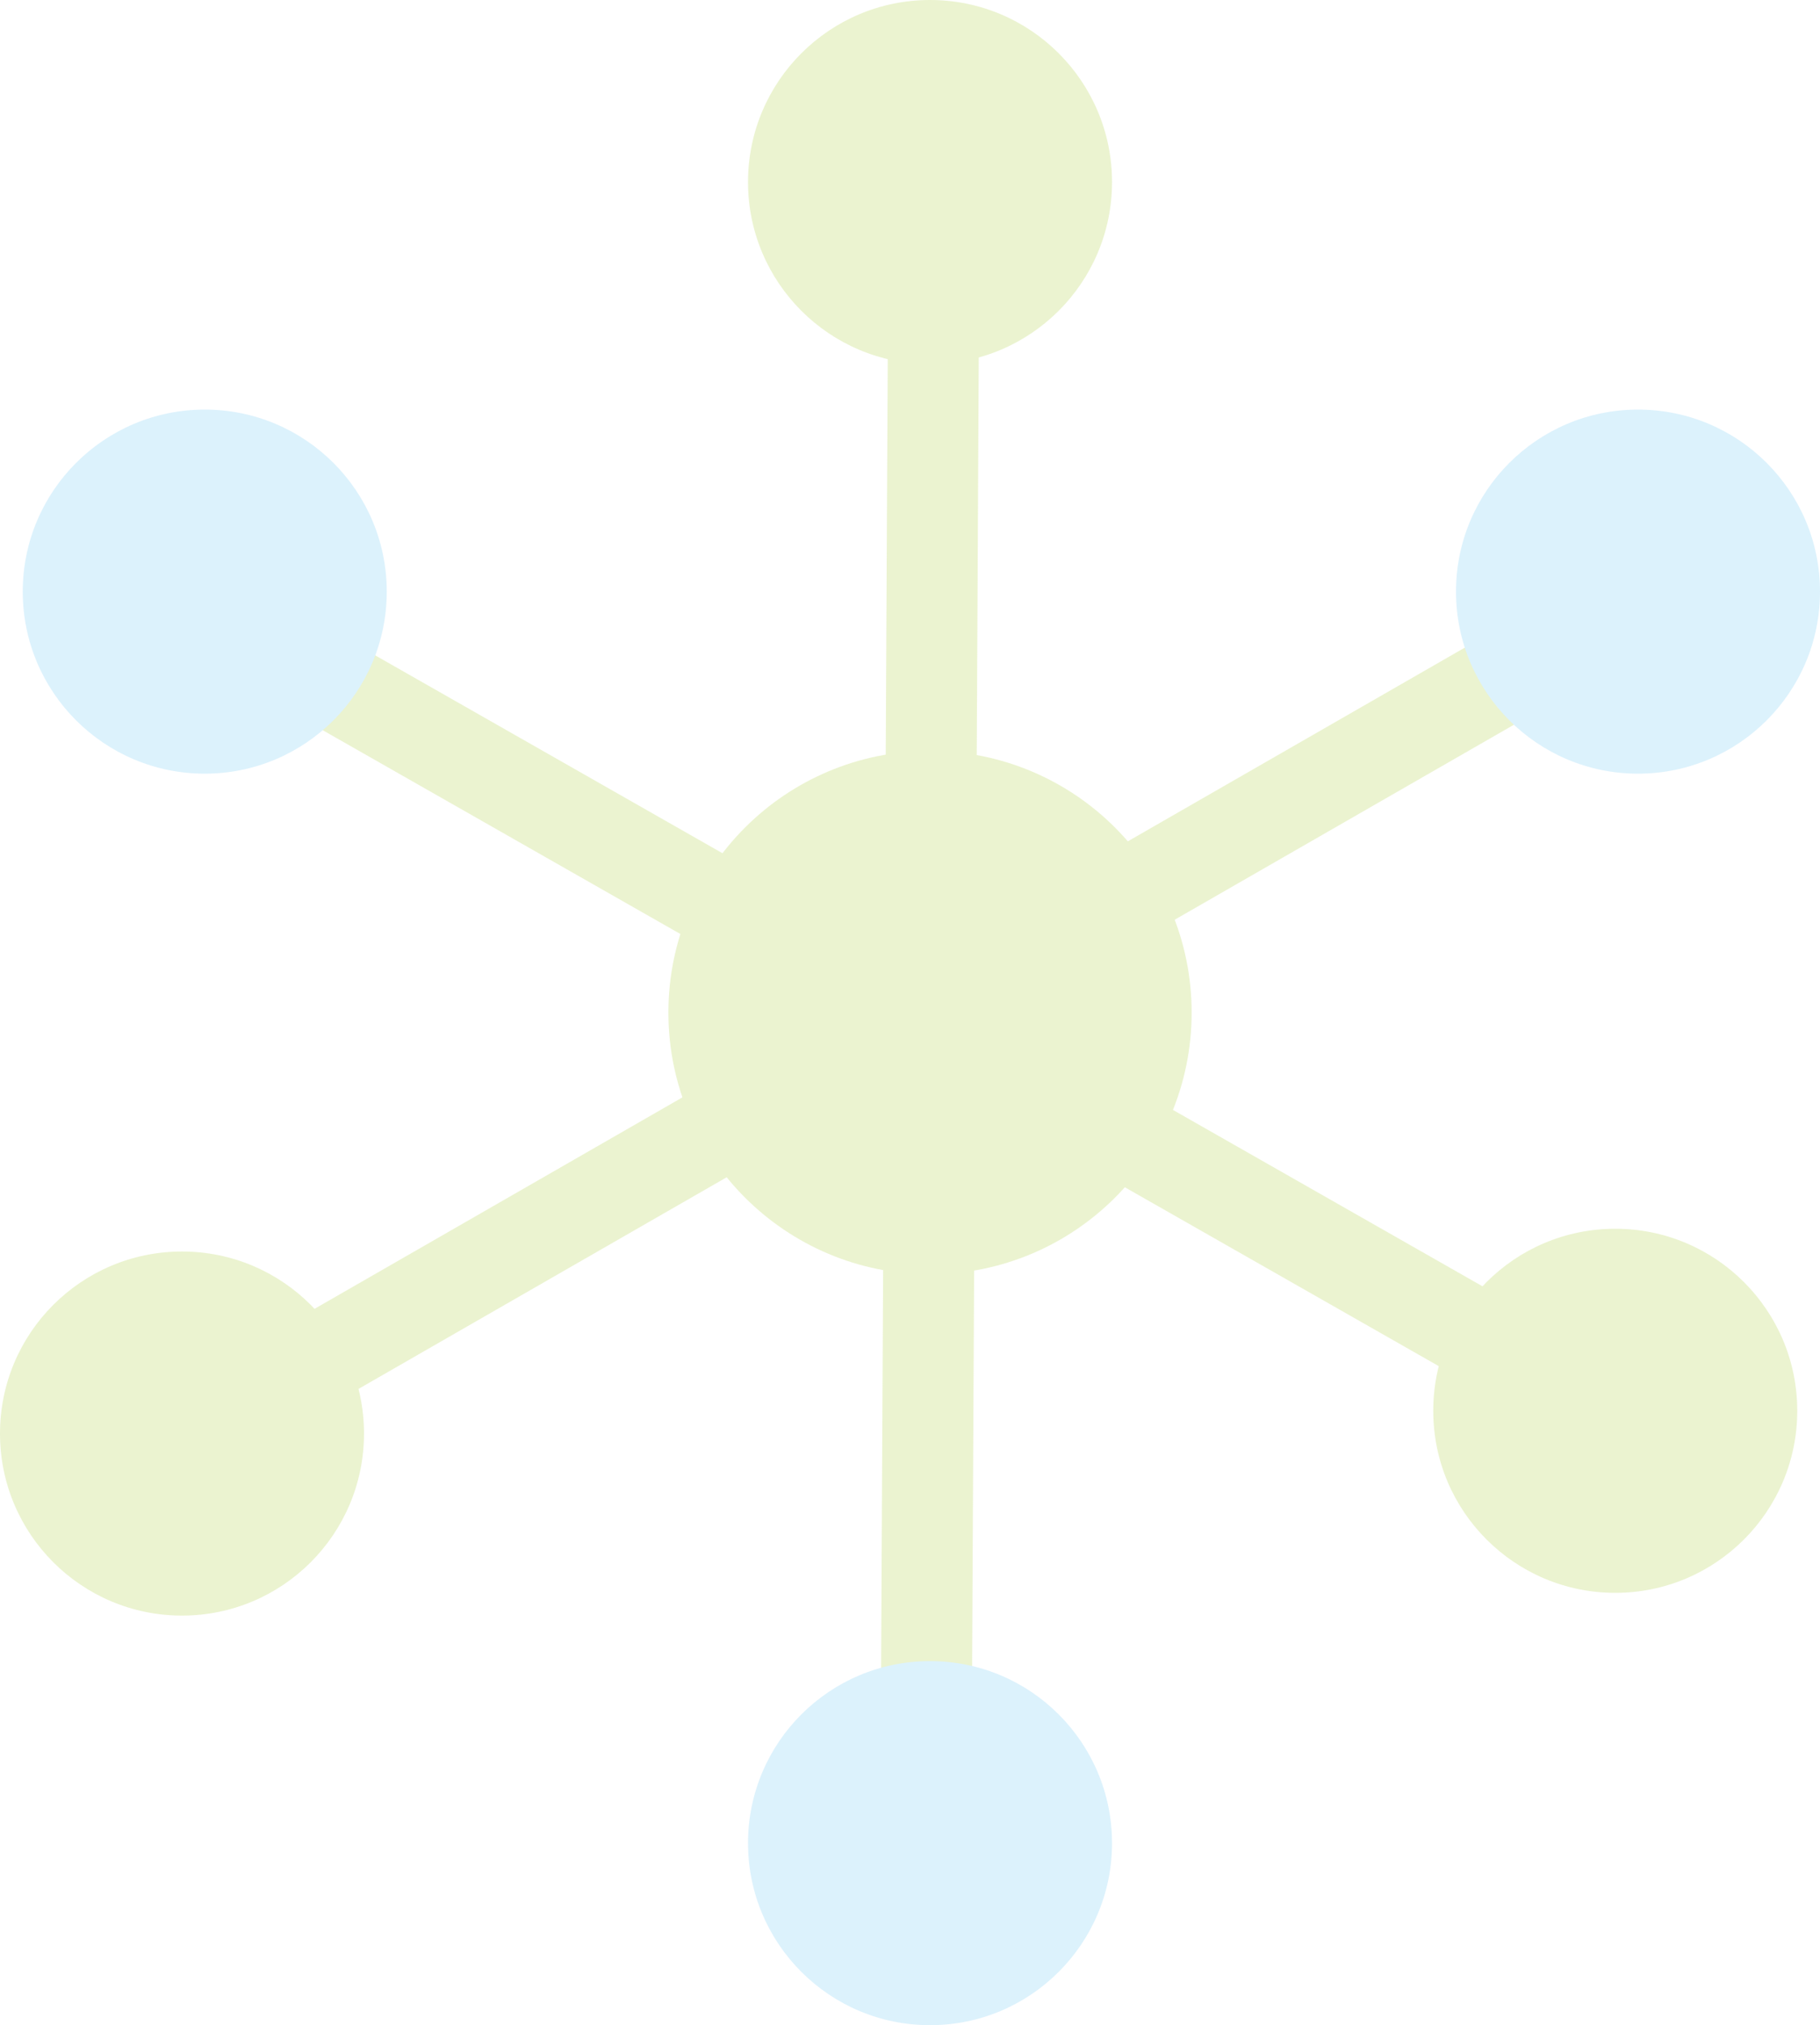 <svg xmlns="http://www.w3.org/2000/svg" viewBox="0 0 80 89"><defs><style>.cls-1{opacity:.3}.cls-2{fill:#bbd761}.cls-3{fill:#8bd2f5}</style></defs><title>h2_icon</title><g id="レイヤー_2" data-name="レイヤー 2"><g class="cls-1" id="編集モード"><circle class="cls-2" cx="40.88" cy="8" r="8"/><circle class="cls-2" cx="71" cy="62" r="8"/><circle class="cls-2" cx="8" cy="63" r="8"/><path class="cls-2" transform="matrix(.87 -.5 .5 .87 -16.9 25.99)" d="M3.04 42.5h73.93v4H3.04z"/><path class="cls-2" transform="rotate(-60.33 39.991 44.5)" d="M38 7.54h4v73.93h-4z"/><path class="cls-2" transform="rotate(-89.71 40.876 44.5)" d="M3.91 42.5h73.93v4H3.91z"/><circle class="cls-2" cx="40.88" cy="44.5" r="11.5"/><circle class="cls-3" cx="40.88" cy="81" r="8"/><circle class="cls-3" cx="72" cy="26" r="8"/><circle class="cls-3" cx="9" cy="26" r="8"/></g></g></svg>